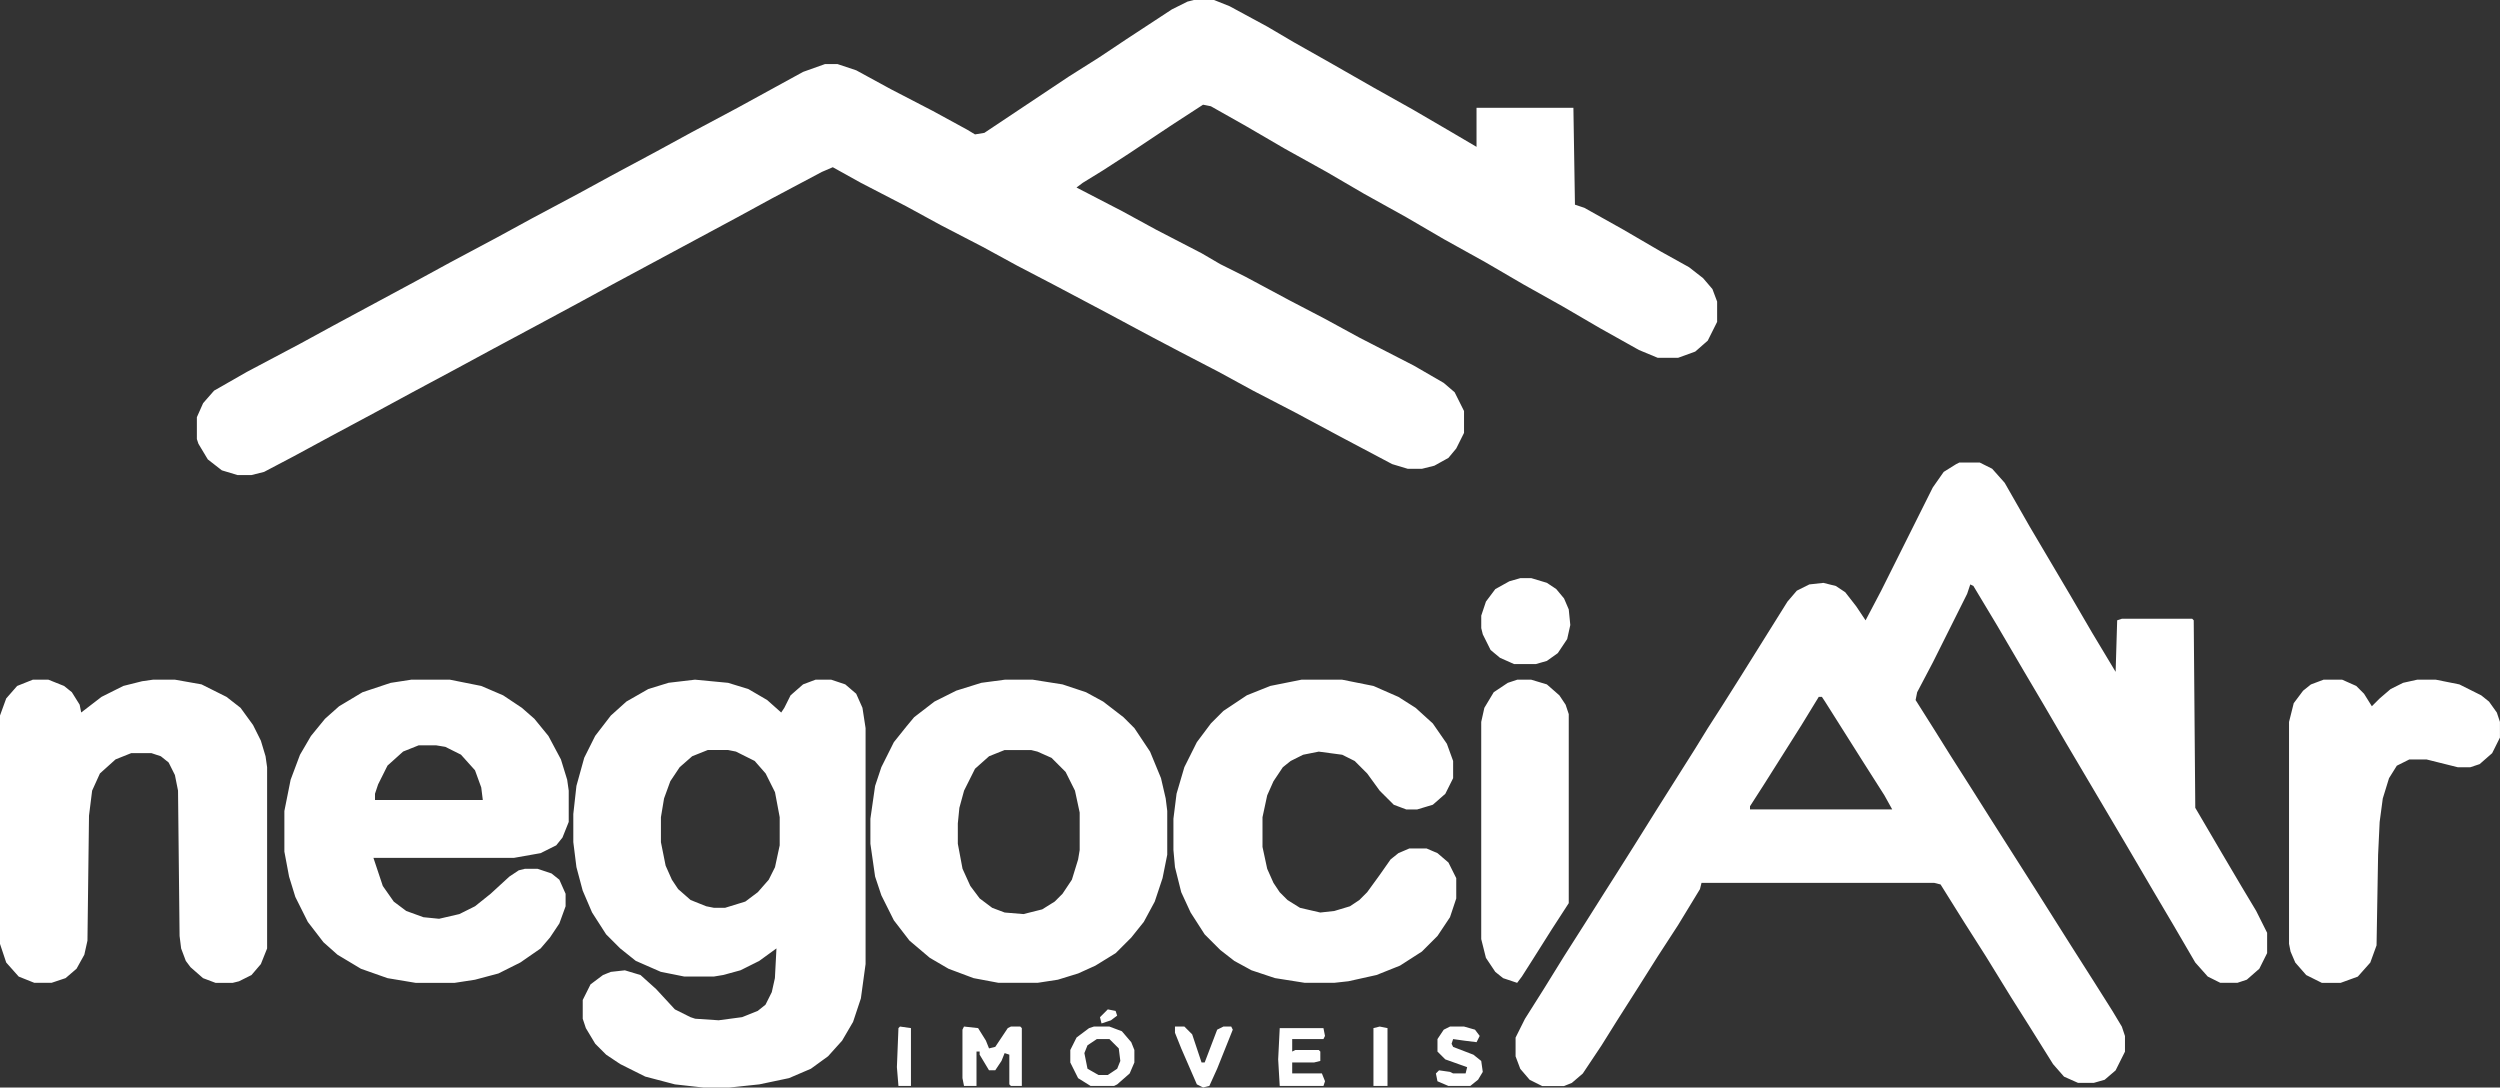 <?xml version="1.0" encoding="UTF-8"?><svg id="b" xmlns="http://www.w3.org/2000/svg" viewBox="0 0 1000 435"><rect x="0" y="0" width="1000" height="435" fill="#333333" stroke="none"/><g id="c"><path d="M477.5,0h8.12l6.25,2.5,15,8.12,10.62,6.25,14.38,8.12,17.5,10,15.62,8.75,15,8.75,10.62,6.25v-15.62h38.75l.62,38.75,3.75,1.25,15.62,8.75,15,8.75,11.25,6.25,5.62,4.38,3.75,4.38,1.88,5v8.12l-3.75,7.5-5,4.38-6.88,2.5h-8.12l-7.5-3.12-15.62-8.75-15-8.75-15.62-8.75-15-8.75-16.88-9.38-15-8.75-16.88-9.38-15-8.75-16.88-9.38-15-8.75-14.38-8.12-3.12-.62-12.5,8.12-16.88,11.25-10.62,6.88-8.12,5-2.5,1.88,18.12,9.38,13.75,7.5,18.12,9.38,7.5,4.38,10,5,17.5,9.38,14.38,7.5,13.75,7.5,21.88,11.25,11.88,6.88,4.38,3.75,3.75,7.5v8.75l-3.12,6.25-3.12,3.75-5.62,3.12-5,1.25h-5.62l-6.25-1.88-21.25-11.25-17.5-9.38-16.88-8.75-13.75-7.5-15.62-8.12-11.88-6.25-17.5-9.38-21.25-11.25-14.38-7.5-13.75-7.5-16.88-8.75-13.75-7.5-18.12-9.38-11.25-6.25-4.38,1.88-20,10.62-13.75,7.5-50,26.88-13.75,7.5-16.25,8.75-17.5,9.38-15,8.12-17.5,9.38-15,8.12-17.5,9.38-15,8.12-11.88,6.25-5,1.25h-5.62l-6.25-1.88-5.62-4.38-3.75-6.25-.62-1.88v-8.75l2.5-5.62,4.38-5,13.12-7.5,21.25-11.25,13.75-7.5,32.5-17.5,13.75-7.5,18.75-10,13.75-7.5,18.75-10,13.75-7.5,17.5-9.38,13.75-7.5,18.75-10,26.25-14.38,8.75-3.12h5l7.5,2.5,13.75,7.5,16.88,8.75,13.75,7.5,3.12,1.88,3.75-.62,33.75-22.5,11.88-7.5,11.25-7.5,18.12-11.88,6.25-3.12,2.5-.62ZM783.75,185h8.12l5,2.5,5,5.62,10,17.5,16.25,27.5,8.75,15,9.38,15.62.62-20.62,1.88-.62h28.12l.62.62.62,75,10.62,18.12,8.12,13.75,5.62,9.38,4.38,8.75v8.12l-3.12,6.25-5,4.38-3.75,1.25h-6.88l-5-2.5-5-5.62-8.75-15-8.12-13.75-10.62-18.12-24.38-41.25-8.75-15-8.12-13.75-10.62-18.12-9.38-15.62-1.25-.62-1.25,3.75-13.75,27.5-6.25,11.88-.62,3.12,7.5,11.88,6.25,10,8.75,13.75,7.5,11.88,17.5,27.5,15,23.75,8.75,13.75,7.5,11.88,3.75,6.25,1.25,3.75v6.25l-3.75,7.5-4.38,3.75-4.38,1.25h-6.25l-5.62-2.5-4.38-5-9.38-15-7.5-11.88-10-16.25-8.75-13.75-9.38-15-2.5-.62h-93.12l-.62,2.5-8.75,14.38-8.12,12.5-7.5,11.88-8.75,13.75-6.25,10-7.5,11.25-4.38,3.75-3.12,1.25h-8.75l-5-2.5-3.75-4.38-1.88-5v-7.5l3.75-7.5,7.5-11.88,8.12-13.12,8.75-13.75,7.5-11.88,4.38-6.88,7.5-11.88,9.38-15,15-23.75,5-8.12,5.62-8.75,7.5-11.88,18.75-30,3.75-4.38,5-2.5,5.62-.62,5,1.25,3.75,2.5,4.38,5.62,3.75,5.62,6.25-11.88,20.62-41.25,4.38-6.25,5-3.12,1.25-.62ZM727.5,278.75l-6.88,11.25-15,23.75-5.62,8.75v1.25h56.88l-3.12-5.62-8.75-13.75-15-23.75-1.25-1.88h-1.25ZM278.12,271.88l13.12,1.25,8.12,2.5,7.5,4.38,5.62,5,1.25-1.88,2.5-5,5-4.38,5-1.88h6.25l5.62,1.88,4.38,3.75,2.5,5.62,1.25,8.12v94.38l-1.88,13.75-3.12,9.38-4.38,7.5-5.62,6.25-6.88,5-8.75,3.75-11.88,2.5-11.88,1.25h-10.62l-11.25-1.25-11.88-3.12-10-5-5.62-3.75-4.38-4.38-3.75-6.25-1.25-3.75v-7.5l3.12-6.25,5-3.75,3.12-1.25,5.62-.62,6.25,1.88,6.25,5.62,7.5,8.12,6.25,3.12,1.88.62,9.38.62,9.38-1.25,6.25-2.5,3.12-2.5,2.5-5,1.25-5.62.62-11.88-6.88,5-7.5,3.75-6.88,1.88-3.75.62h-11.88l-9.38-1.88-10-4.38-6.25-5-5.62-5.62-5.62-8.75-3.75-8.75-2.5-9.38-1.25-10v-11.25l1.25-11.25,3.12-11.25,4.38-8.75,6.25-8.12,6.25-5.62,8.75-5,8.12-2.5,10.62-1.25ZM283.12,300l-6.25,2.5-5,4.38-3.75,5.62-2.5,6.88-1.25,7.5v10l1.88,9.38,2.5,5.62,2.5,3.75,5,4.38,6.25,2.5,3.12.62h4.38l8.12-2.5,5-3.75,4.38-5,2.5-5,1.88-8.75v-11.25l-1.88-10-3.75-7.5-4.38-5-7.5-3.75-3.12-.62h-8.12ZM164.38,271.88h15.62l12.5,2.5,8.75,3.75,7.5,5,5,4.38,5.62,6.88,5,9.38,2.5,8.12.62,4.38v12.5l-2.5,6.25-2.5,3.12-6.25,3.12-10.62,1.88h-56.25l3.75,11.25,4.38,6.25,5,3.75,6.88,2.5,6.25.62,8.12-1.88,6.25-3.12,6.25-5,7.5-6.88,3.75-2.5,2.5-.62h5l5.62,1.88,3.12,2.5,2.5,5.62v5l-2.5,6.88-3.75,5.62-3.75,4.38-8.12,5.62-8.75,4.38-9.38,2.5-8.12,1.25h-15.62l-11.25-1.88-10.62-3.75-9.38-5.62-5.62-5-6.25-8.12-5-10-2.5-8.12-1.88-10v-16.25l2.5-12.5,3.75-10,4.38-7.5,5.62-6.88,5.62-5,9.38-5.62,11.25-3.75,8.12-1.25ZM167.5,298.12l-6.25,2.5-6.25,5.62-3.75,7.5-1.25,3.75v2.5h43.12l-.62-5-2.5-6.88-5.62-6.25-6.25-3.12-3.75-.62h-6.88ZM401.88,271.88h11.25l11.88,1.88,9.38,3.12,6.88,3.75,8.12,6.25,4.38,4.38,6.25,9.38,4.38,10.62,1.88,8.12.62,5v17.5l-1.88,9.38-3.12,9.38-4.38,8.12-5,6.25-6.25,6.25-8.12,5-6.88,3.12-8.12,2.5-8.12,1.25h-15.62l-10-1.88-10-3.75-7.5-4.38-8.12-6.88-6.25-8.12-5-10-2.5-7.5-1.88-13.12v-10l1.88-13.12,2.5-7.5,5-10,5-6.25,3.12-3.75,8.12-6.25,8.75-4.38,10-3.12,9.38-1.25ZM401.88,300l-6.25,2.5-5.62,5-4.38,8.75-1.88,6.88-.62,6.25v8.12l1.88,10,3.12,6.88,3.75,5,5,3.75,5,1.88,7.5.62,7.5-1.88,5-3.12,3.12-3.12,3.75-5.62,2.5-8.12.62-3.75v-15l-1.88-8.75-3.75-7.5-5.62-5.62-5.62-2.5-2.5-.62h-10.62ZM13.12,271.88h6.25l6.25,2.5,3.12,2.5,3.12,5,.62,3.12,8.12-6.25,8.75-4.38,7.5-1.88,4.38-.62h8.75l10.62,1.88,10,5,5.62,4.38,5,6.88,3.12,6.25,1.88,6.25.62,4.38v72.5l-2.5,6.25-3.75,4.38-5,2.5-2.5.62h-6.88l-5-1.88-5-4.38-1.88-2.5-1.88-5-.62-5-.62-58.12-1.25-6.25-2.5-5-3.12-2.5-3.75-1.25h-8.12l-6.25,2.5-6.25,5.62-3.12,6.88-1.25,10-.62,50-1.25,5.62-3.12,5.62-4.38,3.75-5.62,1.88h-6.88l-6.25-2.5-5-5.62-2.5-7.5v-91.25l2.5-6.88,4.38-5,6.25-2.5ZM520.62,271.88h16.25l12.5,2.5,10,4.38,6.88,4.38,6.88,6.25,5.62,8.12,2.5,6.88v6.88l-3.12,6.25-5,4.38-6.25,1.88h-4.38l-5-1.88-5.62-5.62-5-6.88-5-5-5-2.5-9.38-1.25-6.25,1.25-5,2.5-3.12,2.5-3.75,5.62-2.5,5.62-1.88,8.75v11.88l1.88,8.75,2.5,5.62,2.5,3.75,3.12,3.12,5,3.12,8.12,1.88,5.62-.62,6.25-1.88,3.75-2.5,3.12-3.12,5-6.88,4.38-6.25,3.12-2.5,4.38-1.88h6.88l4.38,1.88,4.38,3.75,3.12,6.25v8.12l-2.5,7.5-5,7.5-6.25,6.25-8.75,5.62-9.38,3.75-11.25,2.5-5.62.62h-11.88l-11.88-1.88-9.38-3.12-6.88-3.75-5.62-4.38-6.25-6.25-5.62-8.75-3.75-8.12-2.5-10-.62-6.88v-12.5l1.25-10,3.12-10.62,5-10,5.62-7.5,5-5,9.38-6.25,9.38-3.75,12.5-2.5ZM929.38,271.88h7.5l5.62,2.5,3.12,3.12,3.12,5,3.12-3.12,4.38-3.75,5-2.5,5.62-1.25h7.5l9.38,1.88,8.75,4.38,3.12,2.5,3.12,4.38,1.25,3.75v6.25l-3.12,6.25-5,4.38-3.75,1.25h-5l-12.5-3.12h-6.88l-5,2.5-3.12,5-2.5,8.12-1.25,9.38-.62,13.12-.62,36.25-2.5,6.88-5,5.62-6.88,2.5h-7.5l-6.25-3.12-4.38-5-1.88-4.38-.62-3.12v-88.75l1.88-7.5,3.75-5,3.12-2.5,5-1.88ZM606.88,271.88h5.62l6.25,1.88,5,4.38,2.5,3.75,1.25,3.75v75.62l-6.88,10.62-7.5,11.88-4.38,6.88-1.88,2.5-5.62-1.88-3.12-2.5-3.75-5.62-1.88-7.5v-86.88l1.25-5.62,3.75-6.25,5.62-3.75,3.75-1.25ZM608.12,231.25h4.38l6.25,1.88,3.75,2.5,3.12,3.75,1.88,4.38.62,6.25-1.25,5.62-3.75,5.62-4.38,3.12-4.38,1.25h-8.75l-5.62-2.5-3.75-3.12-3.12-6.25-.62-2.5v-5l1.88-5.62,3.75-5,5.62-3.12,4.38-1.25ZM385.62,410.62l5.62.62,3.12,5,1.25,3.12,2.5-.62,5-7.5,1.25-.62h3.75l.62.62v23.12h-4.38l-.62-.62v-11.88l-1.88-.62-1.25,3.12-2.5,3.75h-2.5l-3.75-6.25v-1.25h-1.25v13.75h-5l-.62-3.12v-19.38l.62-1.25ZM437.5,410.62h6.25l5,1.88,3.75,4.38,1.25,3.12v5l-1.88,4.38-5,4.38-1.25.62h-9.38l-5-3.12-3.12-6.25v-5l2.5-5,5-3.75,1.88-.62ZM438.75,415.62l-3.75,2.5-1.25,3.12,1.25,6.25,4.38,2.5h3.75l3.75-2.5,1.25-3.12-.62-5-3.75-3.75h-5ZM511.88,411.25h17.5l.62,3.12-.62,1.25h-12.5v5l1.25-.62h9.38l.62.62v3.75l-2.5.62h-8.75v4.38h11.88l1.25,3.12-.62,1.88h-17.5l-.62-10.62.62-12.5ZM580,410.62h5.62l4.38,1.25,1.88,2.5-1.25,2.5-5-.62-4.38-.62-.62,1.88.62,1.25,8.12,3.12,3.12,2.5.62,4.38-1.88,3.12-3.12,2.5h-8.75l-4.38-1.88-.62-3.12,1.25-1.25,4.38.62,1.25.62h5l.62-2.5-8.75-3.12-3.12-3.12v-5l2.5-3.75,2.5-1.25ZM470,410.62h3.75l3.12,3.12,3.75,11.25h1.25l5-13.12,2.5-1.25h3.12l.62,1.25-6.25,15.62-3.12,6.88-2.5.62-2.5-1.25-6.25-14.38-2.5-6.25v-2.5ZM551.88,410.62l3.12.62v23.12h-5.62v-23.12l2.5-.62ZM360,410.62l4.38.62v23.12h-5l-.62-7.5.62-15.62.62-.62ZM443.12,403.75l3.12.62.62,1.88-2.5,1.88-3.75,1.25-.62-2.5,3.12-3.12Z" style="fill:#fff;"/></g></svg>